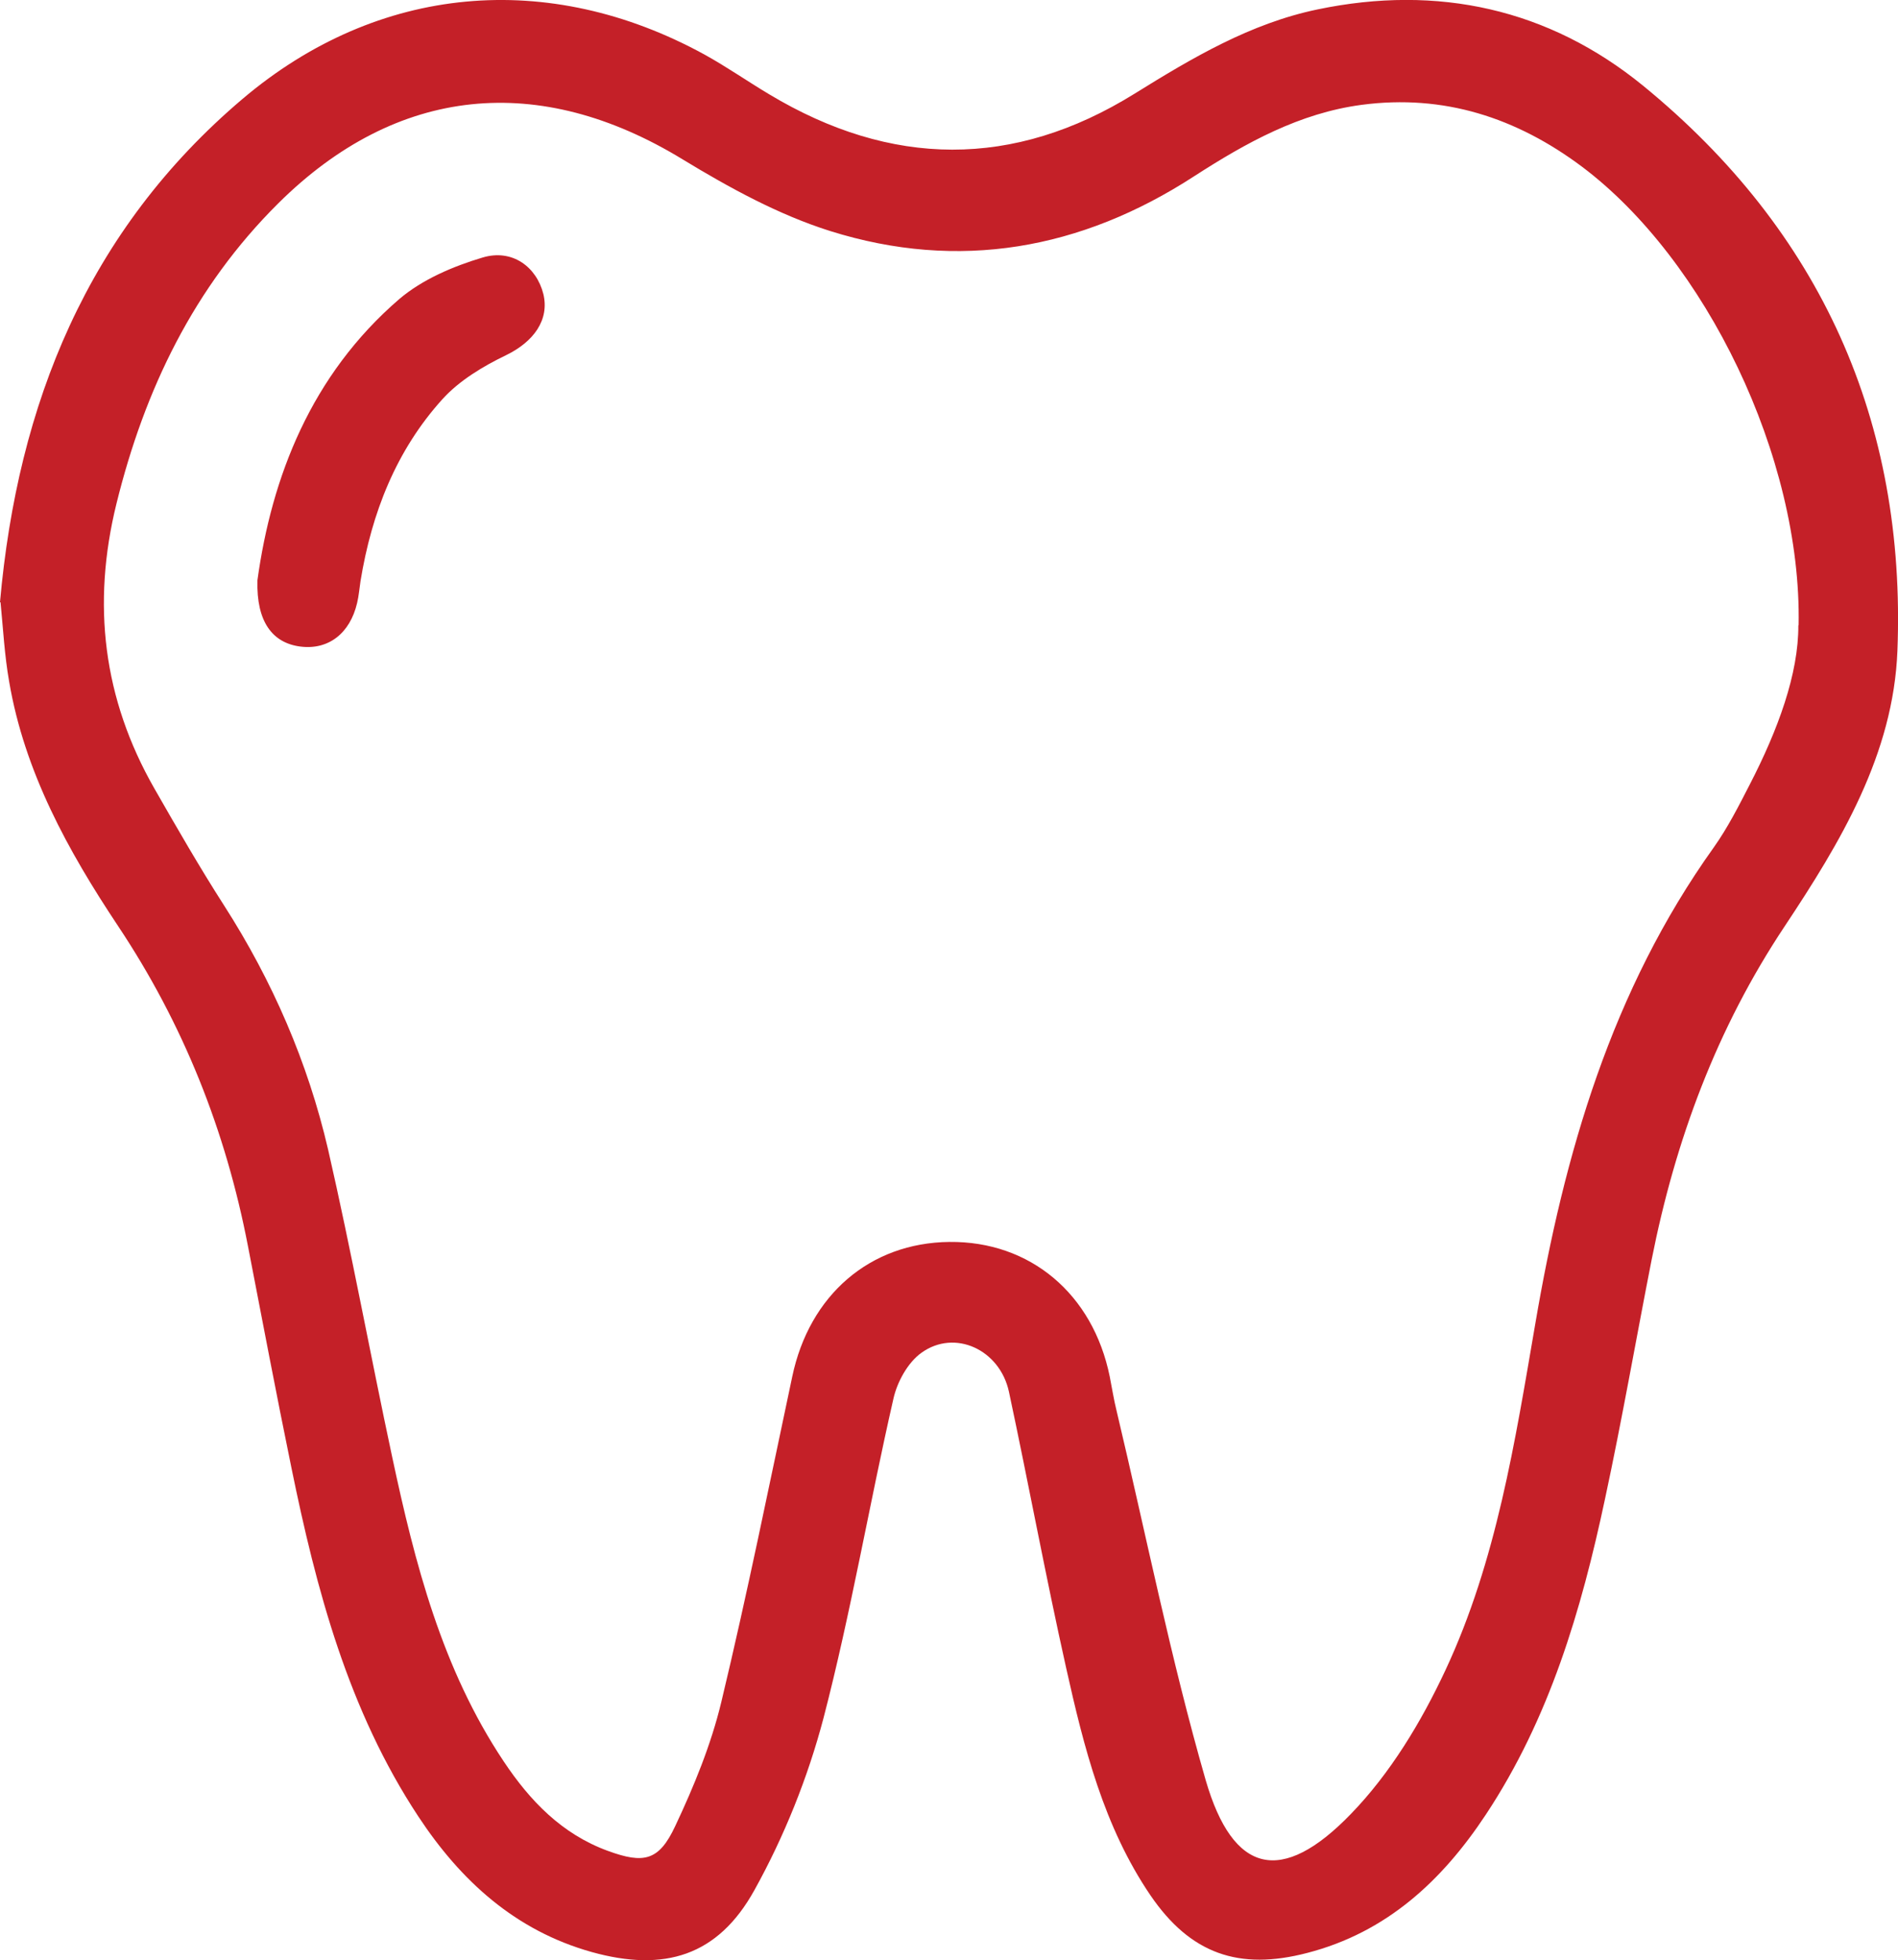 <?xml version="1.0" encoding="UTF-8"?><svg id="Layer_2" xmlns="http://www.w3.org/2000/svg" viewBox="0 0 66.65 68.82"><defs><style>.cls-1{fill:#c42028;stroke-width:0px;}</style></defs><g id="Layer_1-2"><g id="q1MnLo"><path class="cls-1" d="m0,21.14C.62,14.17,3.08,8.08,8.52,3.47,13.28-.56,19.26-1.08,24.73,1.91c.78.43,1.51.94,2.28,1.4,4.28,2.57,8.58,2.62,12.83-.02,2.03-1.26,4.07-2.47,6.43-2.96,4.22-.88,8.12-.02,11.43,2.68,6.24,5.1,9.24,11.79,8.93,19.83-.14,3.64-2,6.73-3.96,9.68-2.39,3.59-3.84,7.51-4.67,11.7-.55,2.8-1.04,5.62-1.64,8.41-.83,3.9-1.95,7.7-4.18,11.07-1.54,2.33-3.49,4.14-6.27,4.86-2.41.63-4.11.03-5.51-2.02-1.64-2.41-2.34-5.2-2.96-7.98-.72-3.22-1.32-6.47-2.01-9.7-.32-1.48-1.9-2.21-3.07-1.37-.48.34-.86,1.03-.99,1.63-.85,3.72-1.49,7.5-2.45,11.19-.55,2.09-1.38,4.16-2.43,6.05-1.28,2.31-3.16,2.88-5.71,2.17-2.68-.75-4.6-2.5-6.09-4.76-2.46-3.73-3.58-7.95-4.46-12.26-.53-2.58-1.02-5.17-1.52-7.75-.78-4.06-2.27-7.81-4.57-11.26-1.75-2.63-3.28-5.4-3.82-8.58-.16-.91-.21-1.84-.3-2.77Zm63.16.81c.11-5.91-3.27-12.84-7.61-16.1-2.3-1.72-4.85-2.55-7.73-2.17-2.19.29-4.06,1.33-5.89,2.51-3.96,2.57-8.26,3.34-12.78,1.92-1.81-.57-3.54-1.52-5.17-2.51-5.04-3.08-10.04-2.6-14.21,1.54-2.96,2.94-4.69,6.53-5.68,10.54-.87,3.53-.47,6.85,1.33,10,.79,1.38,1.59,2.77,2.45,4.11,1.7,2.65,2.94,5.51,3.65,8.56.82,3.58,1.48,7.19,2.25,10.79.8,3.75,1.75,7.45,3.92,10.7.92,1.38,2.04,2.55,3.66,3.14,1.26.46,1.79.35,2.36-.87.66-1.4,1.26-2.86,1.62-4.36.91-3.79,1.68-7.61,2.49-11.42.6-2.86,2.72-4.7,5.52-4.73,2.83-.03,5.04,1.82,5.63,4.73.08.4.14.8.24,1.2,1.03,4.33,1.9,8.7,3.13,12.97.96,3.3,2.67,3.69,5.09,1.19,1.39-1.43,2.48-3.24,3.33-5.06,1.79-3.83,2.44-8.01,3.15-12.14,1.02-5.99,2.68-11.72,6.27-16.74.49-.69.88-1.46,1.27-2.22.98-1.9,1.71-3.87,1.7-5.58Z"/><path class="cls-1" d="m9.04,20.37c.5-3.62,1.88-7.2,4.98-9.87.81-.69,1.89-1.15,2.93-1.46,1.04-.31,1.89.33,2.13,1.28.22.91-.34,1.68-1.31,2.15-.81.39-1.64.89-2.23,1.54-1.63,1.8-2.49,4-2.88,6.39-.04.26-.06.52-.12.77-.25,1.07-1.01,1.65-1.98,1.53-.99-.12-1.56-.87-1.52-2.32Z"/></g></g></svg>
